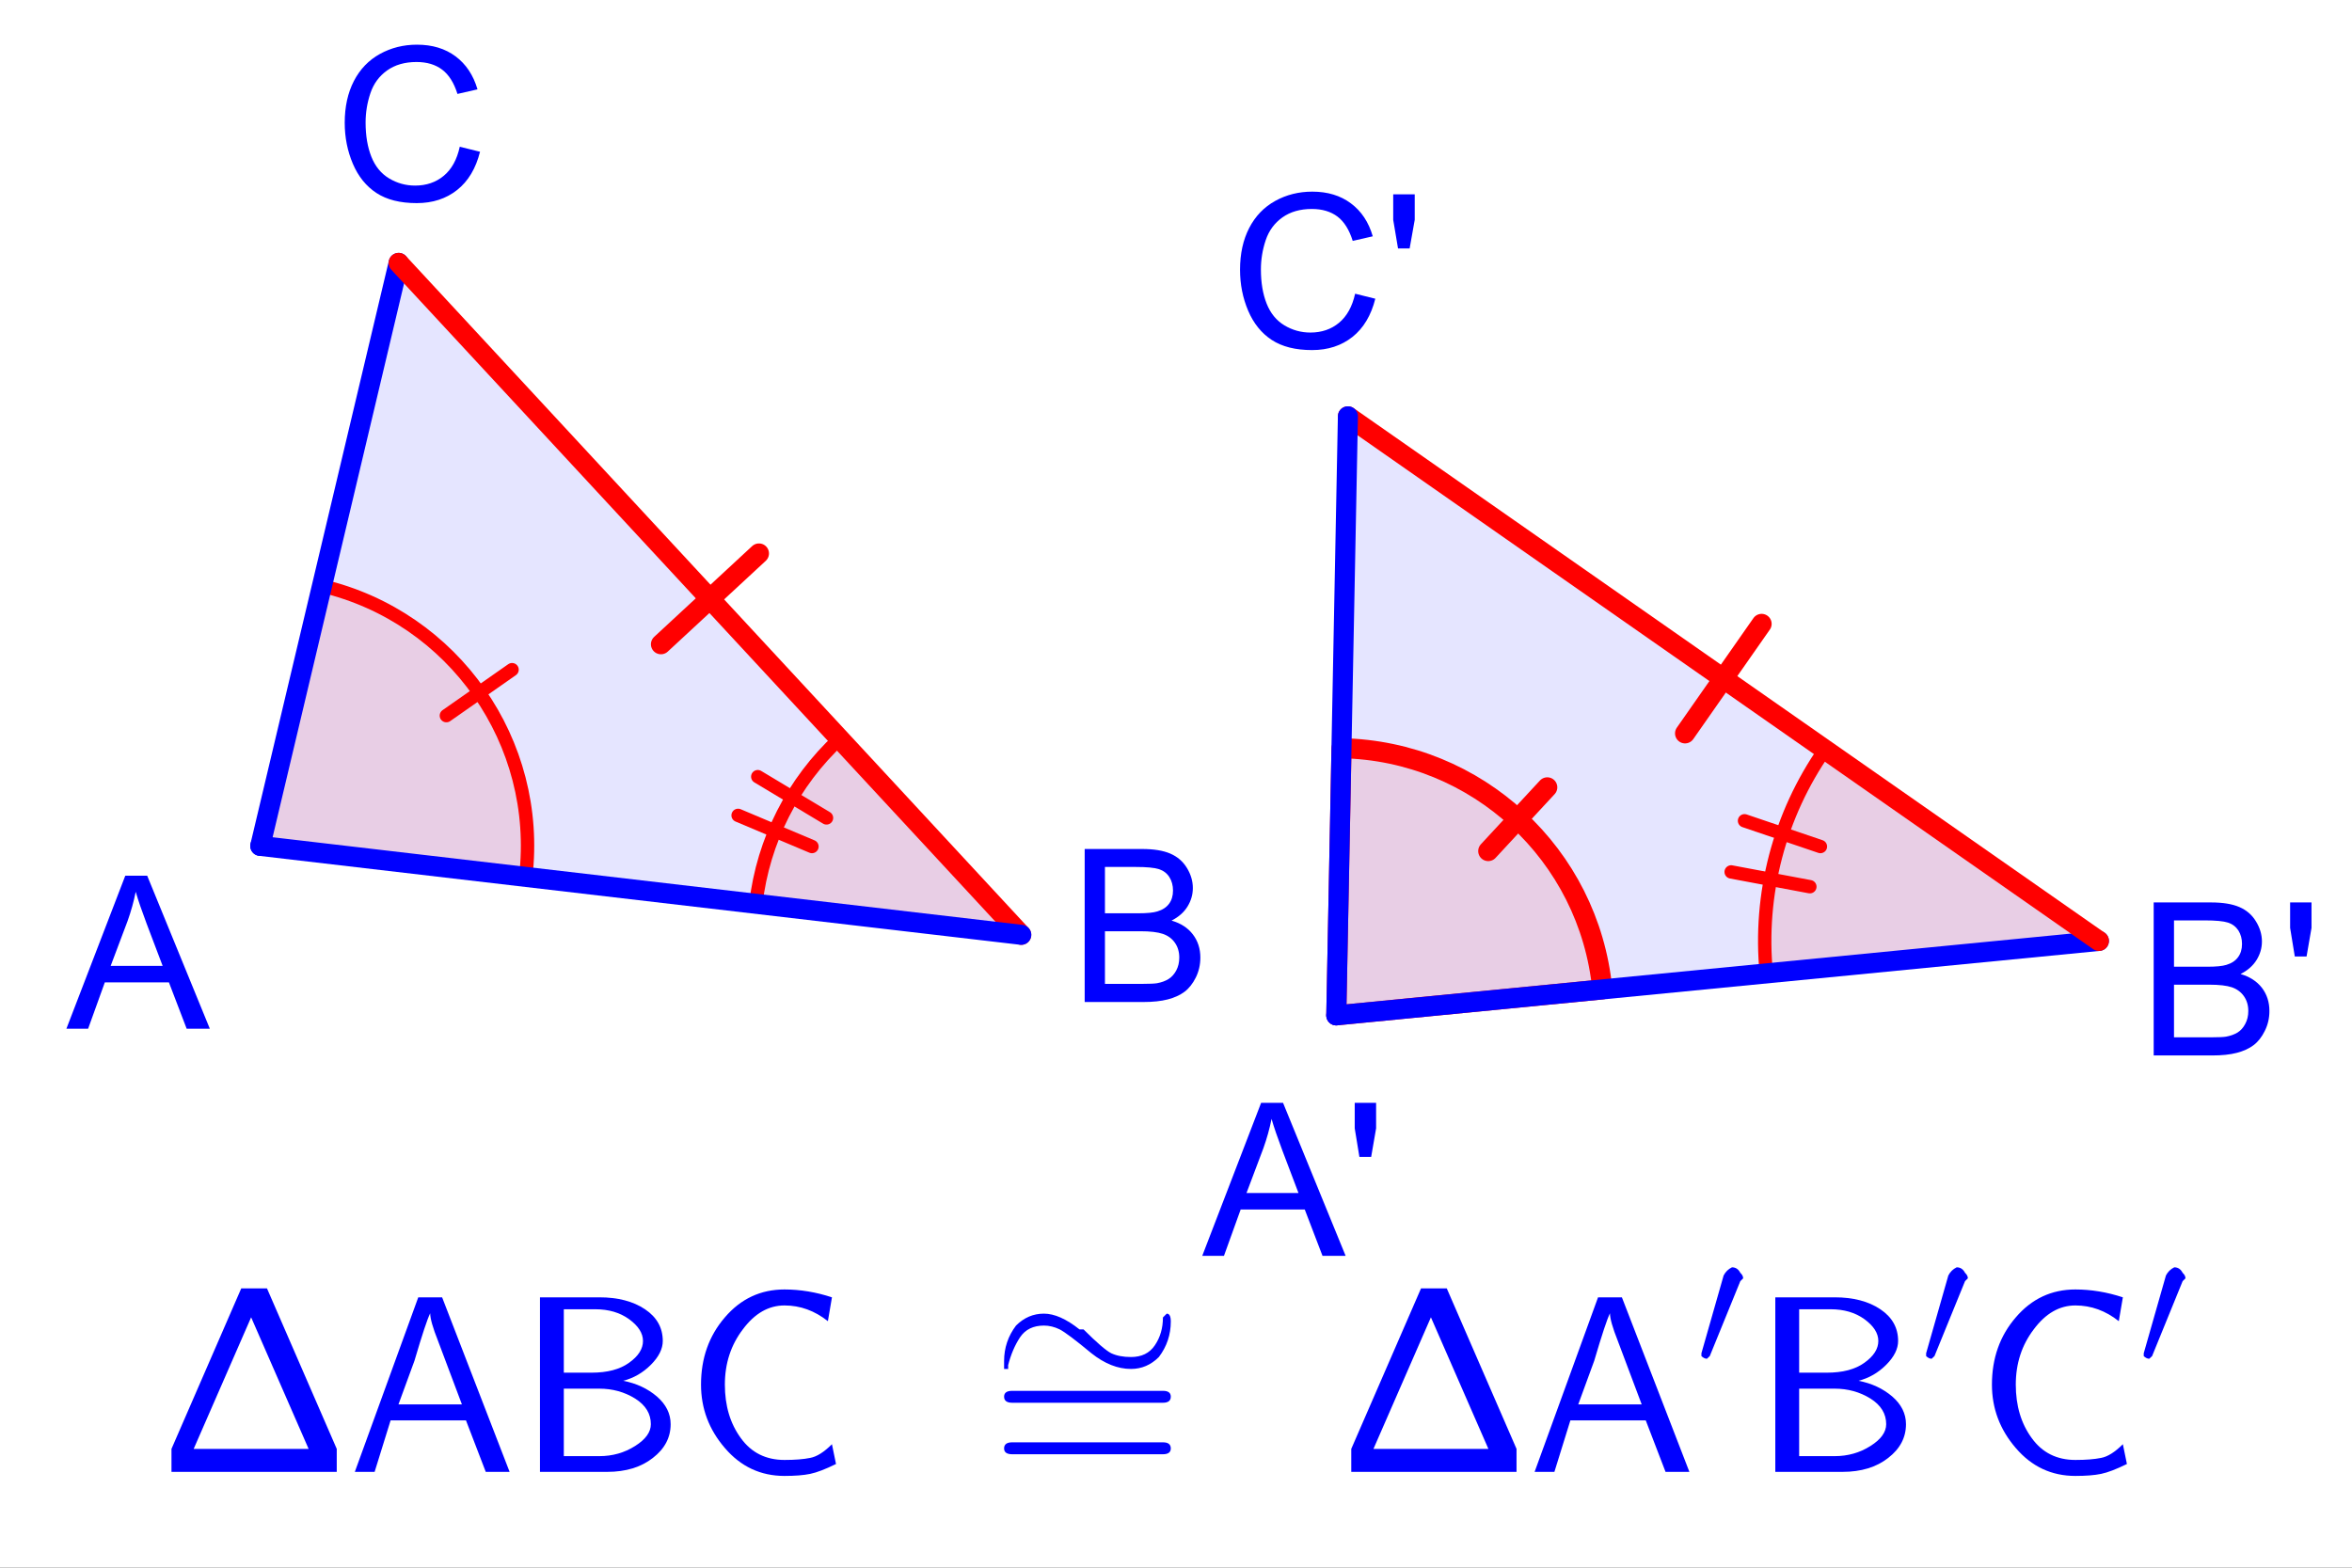 <?xml version="1.0" encoding="ISO-8859-1" standalone="no"?>

<svg 
     version="1.1"
     baseProfile="full"
     xmlns="http://www.w3.org/2000/svg"
     xmlns:xlink="http://www.w3.org/1999/xlink"
     xmlns:ev="http://www.w3.org/2001/xml-events"
     x="0px"
     y="0px"
     width="135px"
     height="90px"
     viewBox="0 0 135 90"
     >
<rect x="0" y="0" width="135" height="90" fill="#333333" stroke="none"/>
<title>

</title>
<g stroke-linejoin="miter" stroke-dashoffset="0" stroke-dasharray="none" stroke-width="1" stroke-miterlimit="10.000" stroke-linecap="square">
<g transform="matrix(.767, 0, 0, .767, 0, 0)">
<clipPath id="clip1">
  <path d="M 0 0 L 0 118.00 L 177.00 118.00 L 177.00 0 z"/>
</clipPath>
<g clip-path="url(#clip1)">
<g fill-opacity="1" fill-rule="nonzero" stroke="none" fill="#ffffff">
  <path d="M 0 0 L 177.00 0 L 177.00 118.00 L 0 118.00 L 0 0 z"/>
</g> <!-- drawing style -->
</g> <!-- clip1 -->
</g> <!-- transform -->
<g id="misc">
</g><!-- misc -->
<g id="layer0">
<g transform="matrix(.767, 0, 0, .767, 0, 0)">
<clipPath id="clip2">
  <path d="M 0 0 L 0 118.00 L 177.00 118.00 L 177.00 0 z"/>
</clipPath>
<g clip-path="url(#clip2)">
<g fill-opacity=".102" fill-rule="nonzero" stroke="none" fill="#0000ff">
  <path d="M 19.477 63.314 L 29.832 19.678 L 76.426 69.970 z"/>
</g> <!-- drawing style -->
</g> <!-- clip2 -->
</g> <!-- transform -->
<g transform="matrix(.767, 0, 0, .767, 0, 0)">
<clipPath id="clip3">
  <path d="M 0 0 L 0 118.00 L 177.00 118.00 L 177.00 0 z"/>
</clipPath>
<g clip-path="url(#clip3)">
<g fill-opacity=".102" fill-rule="nonzero" stroke="none" fill="#0000ff">
  <path d="M 100.00 76.000 L 157.07 70.428 L 100.87 31.161 z"/>
</g> <!-- drawing style -->
</g> <!-- clip3 -->
</g> <!-- transform -->
<g transform="matrix(.767, 0, 0, .767, 0, 0)">
<clipPath id="clip4">
  <path d="M 0 0 L 0 118.00 L 177.00 118.00 L 177.00 0 z"/>
</clipPath>
<g clip-path="url(#clip4)">
<g fill-opacity=".102" fill-rule="nonzero" stroke="none" fill="#ff0000">
  <path d="M 62.834 55.299 C 59.339 58.537 57.115 62.916 56.562 67.648 L 76.426 69.970 z"/>
</g> <!-- drawing style -->
</g> <!-- clip4 -->
</g> <!-- transform -->
<g transform="matrix(.767, 0, 0, .767, 0, 0)">
<clipPath id="clip5">
  <path d="M 0 0 L 0 118.00 L 177.00 118.00 L 177.00 0 z"/>
</clipPath>
<g clip-path="url(#clip5)">
<g stroke-linejoin="round" stroke-linecap="round" fill="none" stroke-opacity="1" stroke="#ff0000">
  <path d="M 62.834 55.299 C 59.339 58.537 57.115 62.916 56.562 67.648 L 76.426 69.970 z"/>
</g> <!-- drawing style -->
</g> <!-- clip5 -->
</g> <!-- transform -->
<g transform="matrix(.767, 0, 0, .767, 0, 0)">
<clipPath id="clip6">
  <path d="M 0 0 L 0 118.00 L 177.00 118.00 L 177.00 0 z"/>
</clipPath>
<g clip-path="url(#clip6)">
<g stroke-linejoin="round" stroke-linecap="round" fill="none" stroke-opacity="1" stroke="#ff0000">
  <path d="M 61.851 61.220 L 56.707 58.132"/>
</g> <!-- drawing style -->
</g> <!-- clip6 -->
</g> <!-- transform -->
<g transform="matrix(.767, 0, 0, .767, 0, 0)">
<clipPath id="clip7">
  <path d="M 0 0 L 0 118.00 L 177.00 118.00 L 177.00 0 z"/>
</clipPath>
<g clip-path="url(#clip7)">
<g stroke-linejoin="round" stroke-linecap="round" fill="none" stroke-opacity="1" stroke="#ff0000">
  <path d="M 60.763 63.362 L 55.235 61.030"/>
</g> <!-- drawing style -->
</g> <!-- clip7 -->
</g> <!-- transform -->
<g transform="matrix(.767, 0, 0, .767, 0, 0)">
<clipPath id="clip8">
  <path d="M 0 0 L 0 118.00 L 177.00 118.00 L 177.00 0 z"/>
</clipPath>
<g clip-path="url(#clip8)">
<g fill-opacity=".102" fill-rule="nonzero" stroke="none" fill="#ff0000">
  <path d="M 39.342 65.636 C 40.520 55.559 33.966 46.197 24.095 43.854 L 19.477 63.314 z"/>
</g> <!-- drawing style -->
</g> <!-- clip8 -->
</g> <!-- transform -->
<g transform="matrix(.767, 0, 0, .767, 0, 0)">
<clipPath id="clip9">
  <path d="M 0 0 L 0 118.00 L 177.00 118.00 L 177.00 0 z"/>
</clipPath>
<g clip-path="url(#clip9)">
<g stroke-linejoin="round" stroke-linecap="round" fill="none" stroke-opacity="1" stroke="#ff0000">
  <path d="M 39.342 65.636 C 40.520 55.559 33.966 46.197 24.095 43.854 L 19.477 63.314 z"/>
</g> <!-- drawing style -->
</g> <!-- clip9 -->
</g> <!-- transform -->
<g transform="matrix(.767, 0, 0, .767, 0, 0)">
<clipPath id="clip10">
  <path d="M 0 0 L 0 118.00 L 177.00 118.00 L 177.00 0 z"/>
</clipPath>
<g clip-path="url(#clip10)">
<g stroke-linejoin="round" stroke-linecap="round" fill="none" stroke-opacity="1" stroke="#ff0000">
  <path d="M 33.404 53.565 L 38.320 50.124"/>
</g> <!-- drawing style -->
</g> <!-- clip10 -->
</g> <!-- transform -->
<g transform="matrix(.767, 0, 0, .767, 0, 0)">
<clipPath id="clip11">
  <path d="M 0 0 L 0 118.00 L 177.00 118.00 L 177.00 0 z"/>
</clipPath>
<g clip-path="url(#clip11)">
<g fill-opacity=".102" fill-rule="nonzero" stroke="none" fill="#ff0000">
  <path d="M 119.91 74.056 C 118.92 63.959 110.53 56.199 100.39 56.004 L 100.00 76.000 z"/>
</g> <!-- drawing style -->
</g> <!-- clip11 -->
</g> <!-- transform -->
<g transform="matrix(.767, 0, 0, .767, 0, 0)">
<clipPath id="clip12">
  <path d="M 0 0 L 0 118.00 L 177.00 118.00 L 177.00 0 z"/>
</clipPath>
<g clip-path="url(#clip12)">
<g stroke-linejoin="round" stroke-width="1.5" stroke-linecap="round" fill="none" stroke-opacity="1" stroke="#ff0000">
  <path d="M 119.91 74.056 C 118.92 63.959 110.53 56.199 100.39 56.004 L 100.00 76.000 z"/>
</g> <!-- drawing style -->
</g> <!-- clip12 -->
</g> <!-- transform -->
<g transform="matrix(.767, 0, 0, .767, 0, 0)">
<clipPath id="clip13">
  <path d="M 0 0 L 0 118.00 L 177.00 118.00 L 177.00 0 z"/>
</clipPath>
<g clip-path="url(#clip13)">
<g stroke-linejoin="round" stroke-width="1.5" stroke-linecap="round" fill="none" stroke-opacity="1" stroke="#ff0000">
  <path d="M 111.37 63.703 L 115.79 58.931"/>
</g> <!-- drawing style -->
</g> <!-- clip13 -->
</g> <!-- transform -->
<g transform="matrix(.767, 0, 0, .767, 0, 0)">
<clipPath id="clip14">
  <path d="M 0 0 L 0 118.00 L 177.00 118.00 L 177.00 0 z"/>
</clipPath>
<g clip-path="url(#clip14)">
<g fill-opacity=".102" fill-rule="nonzero" stroke="none" fill="#ff0000">
  <path d="M 136.57 56.109 C 133.16 60.991 131.60 66.930 132.18 72.858 L 157.07 70.428 z"/>
</g> <!-- drawing style -->
</g> <!-- clip14 -->
</g> <!-- transform -->
<g transform="matrix(.767, 0, 0, .767, 0, 0)">
<clipPath id="clip15">
  <path d="M 0 0 L 0 118.00 L 177.00 118.00 L 177.00 0 z"/>
</clipPath>
<g clip-path="url(#clip15)">
<g stroke-linejoin="round" stroke-linecap="round" fill="none" stroke-opacity="1" stroke="#ff0000">
  <path d="M 136.57 56.109 C 133.16 60.991 131.60 66.930 132.18 72.858 L 157.07 70.428 z"/>
</g> <!-- drawing style -->
</g> <!-- clip15 -->
</g> <!-- transform -->
<g transform="matrix(.767, 0, 0, .767, 0, 0)">
<clipPath id="clip16">
  <path d="M 0 0 L 0 118.00 L 177.00 118.00 L 177.00 0 z"/>
</clipPath>
<g clip-path="url(#clip16)">
<g stroke-linejoin="round" stroke-linecap="round" fill="none" stroke-opacity="1" stroke="#ff0000">
  <path d="M 136.23 63.362 L 130.55 61.435"/>
</g> <!-- drawing style -->
</g> <!-- clip16 -->
</g> <!-- transform -->
<g transform="matrix(.767, 0, 0, .767, 0, 0)">
<clipPath id="clip17">
  <path d="M 0 0 L 0 118.00 L 177.00 118.00 L 177.00 0 z"/>
</clipPath>
<g clip-path="url(#clip17)">
<g stroke-linejoin="round" stroke-linecap="round" fill="none" stroke-opacity="1" stroke="#ff0000">
  <path d="M 135.44 66.369 L 129.55 65.263"/>
</g> <!-- drawing style -->
</g> <!-- clip17 -->
</g> <!-- transform -->
<g transform="matrix(.767, 0, 0, .767, 0, 0)">
<clipPath id="clip18">
  <path d="M 0 0 L 0 118.00 L 177.00 118.00 L 177.00 0 z"/>
</clipPath>
<g clip-path="url(#clip18)">
<g stroke-linejoin="round" stroke-width="1.5" stroke-linecap="round" fill="none" stroke-opacity="1" stroke="#0000ff">
  <path d="M 19.477 63.314 L 29.832 19.678"/>
</g> <!-- drawing style -->
</g> <!-- clip18 -->
</g> <!-- transform -->
<g transform="matrix(.767, 0, 0, .767, 0, 0)">
<clipPath id="clip19">
  <path d="M 0 0 L 0 118.00 L 177.00 118.00 L 177.00 0 z"/>
</clipPath>
<g clip-path="url(#clip19)">
<g stroke-linejoin="round" stroke-width="1.5" stroke-linecap="round" fill="none" stroke-opacity="1" stroke="#ff0000">
  <path d="M 29.832 19.678 L 76.426 69.970"/>
</g> <!-- drawing style -->
</g> <!-- clip19 -->
</g> <!-- transform -->
<g transform="matrix(.767, 0, 0, .767, 0, 0)">
<clipPath id="clip20">
  <path d="M 0 0 L 0 118.00 L 177.00 118.00 L 177.00 0 z"/>
</clipPath>
<g clip-path="url(#clip20)">
<g stroke-linejoin="round" stroke-width="1.5" stroke-linecap="round" fill="none" stroke-opacity="1" stroke="#ff0000">
  <path d="M 56.797 41.426 L 49.461 48.222"/>
</g> <!-- drawing style -->
</g> <!-- clip20 -->
</g> <!-- transform -->
<g transform="matrix(.767, 0, 0, .767, 0, 0)">
<clipPath id="clip21">
  <path d="M 0 0 L 0 118.00 L 177.00 118.00 L 177.00 0 z"/>
</clipPath>
<g clip-path="url(#clip21)">
<g stroke-linejoin="round" stroke-width="1.5" stroke-linecap="round" fill="none" stroke-opacity="1" stroke="#0000ff">
  <path d="M 76.426 69.970 L 19.477 63.314"/>
</g> <!-- drawing style -->
</g> <!-- clip21 -->
</g> <!-- transform -->
<g transform="matrix(.767, 0, 0, .767, 0, 0)">
<clipPath id="clip22">
  <path d="M 0 0 L 0 118.00 L 177.00 118.00 L 177.00 0 z"/>
</clipPath>
<g clip-path="url(#clip22)">
<g stroke-linejoin="round" stroke-width="1.5" stroke-linecap="round" fill="none" stroke-opacity="1" stroke="#0000ff">
  <path d="M 100.00 76.000 L 157.07 70.428"/>
</g> <!-- drawing style -->
</g> <!-- clip22 -->
</g> <!-- transform -->
<g transform="matrix(.767, 0, 0, .767, 0, 0)">
<clipPath id="clip23">
  <path d="M 0 0 L 0 118.00 L 177.00 118.00 L 177.00 0 z"/>
</clipPath>
<g clip-path="url(#clip23)">
<g stroke-linejoin="round" stroke-width="1.5" stroke-linecap="round" fill="none" stroke-opacity="1" stroke="#ff0000">
  <path d="M 157.07 70.428 L 100.87 31.161"/>
</g> <!-- drawing style -->
</g> <!-- clip23 -->
</g> <!-- transform -->
<g transform="matrix(.767, 0, 0, .767, 0, 0)">
<clipPath id="clip24">
  <path d="M 0 0 L 0 118.00 L 177.00 118.00 L 177.00 0 z"/>
</clipPath>
<g clip-path="url(#clip24)">
<g stroke-linejoin="round" stroke-width="1.5" stroke-linecap="round" fill="none" stroke-opacity="1" stroke="#ff0000">
  <path d="M 126.10 54.893 L 131.83 46.696"/>
</g> <!-- drawing style -->
</g> <!-- clip24 -->
</g> <!-- transform -->
<g transform="matrix(.767, 0, 0, .767, 0, 0)">
<clipPath id="clip25">
  <path d="M 0 0 L 0 118.00 L 177.00 118.00 L 177.00 0 z"/>
</clipPath>
<g clip-path="url(#clip25)">
<g stroke-linejoin="round" stroke-width="1.5" stroke-linecap="round" fill="none" stroke-opacity="1" stroke="#0000ff">
  <path d="M 100.87 31.161 L 100.00 76.000"/>
</g> <!-- drawing style -->
</g> <!-- clip25 -->
</g> <!-- transform -->
<g transform="matrix(.767, 0, 0, .767, 0, 0)">
<clipPath id="clip26">
  <path d="M 0 0 L 0 118.00 L 177.00 118.00 L 177.00 0 z"/>
</clipPath>
<g clip-path="url(#clip26)">
<g fill-opacity="1" fill-rule="nonzero" stroke="none" fill="#0000ff">
  <path d="M 4.969 77.000 L 9.375 65.547 L 11.016 65.547 L 15.703 77.000 L 13.969 77.000 L 12.641 73.531 L 7.844 73.531 L 6.594 77.000 L 4.969 77.000 z M 8.281 72.297 L 12.172 72.297 L 10.969 69.125 Q 10.422 67.672 10.156 66.750 Q 9.938 67.844 9.547 68.938 L 8.281 72.297 z"/>
</g> <!-- drawing style -->
</g> <!-- clip26 -->
</g> <!-- transform -->
<g transform="matrix(.767, 0, 0, .767, 0, 0)">
<clipPath id="clip27">
  <path d="M 0 0 L 0 118.00 L 177.00 118.00 L 177.00 0 z"/>
</clipPath>
<g clip-path="url(#clip27)">
<g fill-opacity="1" fill-rule="nonzero" stroke="none" fill="#0000ff">
  <path d="M 81.172 75.000 L 81.172 63.547 L 85.469 63.547 Q 86.781 63.547 87.578 63.891 Q 88.375 64.234 88.820 64.961 Q 89.266 65.688 89.266 66.469 Q 89.266 67.203 88.867 67.852 Q 88.469 68.500 87.672 68.906 Q 88.703 69.203 89.266 69.938 Q 89.828 70.672 89.828 71.672 Q 89.828 72.484 89.484 73.172 Q 89.141 73.859 88.641 74.234 Q 88.141 74.609 87.391 74.805 Q 86.641 75.000 85.547 75.000 L 81.172 75.000 z M 82.688 68.359 L 85.172 68.359 Q 86.172 68.359 86.609 68.219 Q 87.188 68.047 87.484 67.648 Q 87.781 67.250 87.781 66.656 Q 87.781 66.078 87.508 65.648 Q 87.234 65.219 86.727 65.055 Q 86.219 64.891 84.984 64.891 L 82.688 64.891 L 82.688 68.359 z M 82.688 73.641 L 85.547 73.641 Q 86.281 73.641 86.578 73.594 Q 87.094 73.500 87.445 73.281 Q 87.797 73.062 88.023 72.641 Q 88.250 72.219 88.250 71.672 Q 88.250 71.031 87.922 70.562 Q 87.594 70.094 87.016 69.898 Q 86.438 69.703 85.344 69.703 L 82.688 69.703 L 82.688 73.641 z"/>
</g> <!-- drawing style -->
</g> <!-- clip27 -->
</g> <!-- transform -->
<g transform="matrix(1.456, 0, 0, 1.456, 8.432, 84.499)">
<clipPath id="clip28">
  <path d="M -5.79 -58.018 L -5.79 4.087 L 87.368 4.087 L 87.368 -58.018 z"/>
</clipPath>
<g clip-path="url(#clip28)">
<g fill-opacity="1" fill-rule="nonzero" stroke="none" fill="#0000ff">
  <path d="M .969 0 L .969 -.906 L 3.719 -7.234 L 4.734 -7.234 L 7.484 -.906 L 7.484 0 L .969 0 z M 1.844 -.906 L 6.375 -.906 L 4.109 -6.094 L 1.844 -.906 z"/>
</g> <!-- drawing style -->
</g> <!-- clip28 -->
</g> <!-- transform -->
<g transform="matrix(14.564, 0, 0, 14.564, 19.915, 84.499)">
<clipPath id="clip29">
  <path d="M -1.367 -5.802 L -1.367 .409 L 7.948 .409 L 7.948 -5.802 z"/>
</clipPath>
<g clip-path="url(#clip29)">
<g fill-opacity="1" fill-rule="nonzero" stroke="none" fill="#0000ff">
  <path d="M .375 -.688 L .641 -0 L .547 -0 L .469 -.203 L .172 -.203 L .109 -0 L .031 -0 L .281 -.688 L .375 -.688 z M .453 -.266 L .359 -.516 Q .328 -.594 .328 -.625 L .328 -.625 Q .312 -.594 .266 -.438 L .203 -.266 L .453 -.266 z"/>
</g> <!-- drawing style -->
</g> <!-- clip29 -->
</g> <!-- transform -->
<g transform="matrix(14.564, 0, 0, 14.564, 29.624, 84.499)">
<clipPath id="clip30">
  <path d="M -2.034 -5.802 L -2.034 .409 L 7.282 .409 L 7.282 -5.802 z"/>
</clipPath>
<g clip-path="url(#clip30)">
<g fill-opacity="1" fill-rule="nonzero" stroke="none" fill="#0000ff">
  <path d="M .094 -.688 L .328 -.688 Q .438 -.688 .508 -.641 Q .578 -.594 .578 -.516 Q .578 -.469 .531 -.422 Q .484 -.375 .422 -.359 Q .5 -.344 .555 -.297 Q .609 -.25 .609 -.188 Q .609 -.109 .539 -.055 Q .469 -0 .359 -0 L .094 -0 L .094 -.688 z M .188 -.391 L .297 -.391 Q .391 -.391 .445 -.43 Q .5 -.469 .5 -.516 Q .5 -.562 .445 -.602 Q .391 -.641 .312 -.641 L .188 -.641 L .188 -.391 z M .188 -.062 L .328 -.062 Q .406 -.062 .469 -.102 Q .531 -.141 .531 -.188 Q .531 -.25 .469 -.289 Q .406 -.328 .328 -.328 L .188 -.328 L .188 -.062 z"/>
</g> <!-- drawing style -->
</g> <!-- clip30 -->
</g> <!-- transform -->
<g transform="matrix(14.564, 0, 0, 14.564, 39.334, 84.499)">
<clipPath id="clip31">
  <path d="M -2.701 -5.802 L -2.701 .409 L 6.615 .409 L 6.615 -5.802 z"/>
</clipPath>
<g clip-path="url(#clip31)">
<g fill-opacity="1" fill-rule="nonzero" stroke="none" fill="#0000ff">
  <path d="M .578 -.688 L .562 -.594 Q .484 -.656 .391 -.656 Q .297 -.656 .227 -.562 Q .156 -.469 .156 -.344 Q .156 -.219 .219 -.133 Q .281 -.047 .391 -.047 Q .453 -.047 .492 -.055 Q .531 -.062 .578 -.109 L .594 -.031 Q .531 -0 .492 .008 Q .453 .016 .391 .016 Q .25 .016 .156 -.094 Q .062 -.203 .062 -.344 Q .062 -.5 .156 -.609 Q .25 -.719 .391 -.719 Q .484 -.719 .578 -.688 z"/>
</g> <!-- drawing style -->
</g> <!-- clip31 -->
</g> <!-- transform -->
<g transform="matrix(14.564, 0, 0, 14.564, 56.730, 80.644)">
<clipPath id="clip32">
  <path d="M -3.895 -5.537 L -3.895 .673 L 5.421 .673 L 5.421 -5.537 z"/>
</clipPath>
<g clip-path="url(#clip32)">
<g fill-opacity="1" fill-rule="nonzero" stroke="none" fill="#0000ff">
  <path d="M .719 -.328 Q .719 -.25 .672 -.188 Q .625 -.141 .562 -.141 Q .484 -.141 .406 -.203 Q .406 -.203 .406 -.203 Q .312 -.281 .281 -.297 Q .25 -.312 .219 -.312 Q .156 -.312 .125 -.266 Q .094 -.219 .078 -.156 Q .078 -.141 .078 -.141 Q .078 -.141 .062 -.141 Q .062 -.141 .062 -.172 Q .062 -.25 .109 -.312 Q .156 -.359 .219 -.359 Q .281 -.359 .359 -.297 Q .375 -.297 .375 -.297 Q .453 -.219 .484 -.203 Q .516 -.188 .562 -.188 Q .625 -.188 .656 -.234 Q .688 -.281 .688 -.344 Q .703 -.359 .703 -.359 Q .719 -.359 .719 -.328 z"/>
</g> <!-- drawing style -->
</g> <!-- clip32 -->
</g> <!-- transform -->
<g transform="matrix(14.564, 0, 0, 14.564, 56.730, 85.308)">
<clipPath id="clip33">
  <path d="M -3.895 -5.857 L -3.895 .353 L 5.421 .353 L 5.421 -5.857 z"/>
</clipPath>
<g clip-path="url(#clip33)">
<g fill-opacity="1" fill-rule="nonzero" stroke="none" fill="#0000ff">
  <path d="M .688 -.328 L .094 -.328 Q .062 -.328 .062 -.352 Q .062 -.375 .094 -.375 L .688 -.375 Q .719 -.375 .719 -.352 Q .719 -.328 .688 -.328 z M .688 -.125 L .094 -.125 Q .062 -.125 .062 -.148 Q .062 -.172 .094 -.172 L .688 -.172 Q .719 -.172 .719 -.148 Q .719 -.125 .688 -.125 z"/>
</g> <!-- drawing style -->
</g> <!-- clip33 -->
</g> <!-- transform -->
<g transform="matrix(1.456, 0, 0, 1.456, 76.149, 84.499)">
<clipPath id="clip34">
  <path d="M -52.285 -58.018 L -52.285 4.087 L 40.873 4.087 L 40.873 -58.018 z"/>
</clipPath>
<g clip-path="url(#clip34)">
<g fill-opacity="1" fill-rule="nonzero" stroke="none" fill="#0000ff">
  <path d="M .969 0 L .969 -.906 L 3.719 -7.234 L 4.734 -7.234 L 7.484 -.906 L 7.484 0 L .969 0 z M 1.844 -.906 L 6.375 -.906 L 4.109 -6.094 L 1.844 -.906 z"/>
</g> <!-- drawing style -->
</g> <!-- clip34 -->
</g> <!-- transform -->
<g transform="matrix(14.564, 0, 0, 14.564, 87.632, 84.499)">
<clipPath id="clip35">
  <path d="M -6.017 -5.802 L -6.017 .409 L 3.299 .409 L 3.299 -5.802 z"/>
</clipPath>
<g clip-path="url(#clip35)">
<g fill-opacity="1" fill-rule="nonzero" stroke="none" fill="#0000ff">
  <path d="M .375 -.688 L .641 -0 L .547 -0 L .469 -.203 L .172 -.203 L .109 -0 L .031 -0 L .281 -.688 L .375 -.688 z M .453 -.266 L .359 -.516 Q .328 -.594 .328 -.625 L .328 -.625 Q .312 -.594 .266 -.438 L .203 -.266 L .453 -.266 z"/>
</g> <!-- drawing style -->
</g> <!-- clip35 -->
</g> <!-- transform -->
<g transform="matrix(10.195, 0, 0, 10.195, 97.342, 78.485)">
<clipPath id="clip36">
  <path d="M -9.548 -7.698 L -9.548 1.174 L 3.76 1.174 L 3.76 -7.698 z"/>
</clipPath>
<g clip-path="url(#clip36)">
<g fill-opacity="1" fill-rule="nonzero" stroke="none" fill="#0000ff">
  <path d="M .25 -.484 L .078 -.062 Q .062 -.047 .062 -.047 Q .047 -.047 .031 -.062 Q .031 -.062 .031 -.062 Q .031 -.062 .031 -.078 L .156 -.516 Q .172 -.547 .203 -.562 Q .203 -.562 .203 -.562 Q .234 -.562 .25 -.531 Q .266 -.516 .266 -.5 Q .266 -.5 .25 -.484 z"/>
</g> <!-- drawing style -->
</g> <!-- clip36 -->
</g> <!-- transform -->
<g transform="matrix(14.564, 0, 0, 14.564, 100.53, 84.499)">
<clipPath id="clip37">
  <path d="M -6.902 -5.802 L -6.902 .409 L 2.413 .409 L 2.413 -5.802 z"/>
</clipPath>
<g clip-path="url(#clip37)">
<g fill-opacity="1" fill-rule="nonzero" stroke="none" fill="#0000ff">
  <path d="M .094 -.688 L .328 -.688 Q .438 -.688 .508 -.641 Q .578 -.594 .578 -.516 Q .578 -.469 .531 -.422 Q .484 -.375 .422 -.359 Q .5 -.344 .555 -.297 Q .609 -.25 .609 -.188 Q .609 -.109 .539 -.055 Q .469 -0 .359 -0 L .094 -0 L .094 -.688 z M .188 -.391 L .297 -.391 Q .391 -.391 .445 -.43 Q .5 -.469 .5 -.516 Q .5 -.562 .445 -.602 Q .391 -.641 .312 -.641 L .188 -.641 L .188 -.391 z M .188 -.062 L .328 -.062 Q .406 -.062 .469 -.102 Q .531 -.141 .531 -.188 Q .531 -.25 .469 -.289 Q .406 -.328 .328 -.328 L .188 -.328 L .188 -.062 z"/>
</g> <!-- drawing style -->
</g> <!-- clip37 -->
</g> <!-- transform -->
<g transform="matrix(10.195, 0, 0, 10.195, 110.24, 78.485)">
<clipPath id="clip38">
  <path d="M -10.813 -7.698 L -10.813 1.174 L 2.495 1.174 L 2.495 -7.698 z"/>
</clipPath>
<g clip-path="url(#clip38)">
<g fill-opacity="1" fill-rule="nonzero" stroke="none" fill="#0000ff">
  <path d="M .25 -.484 L .078 -.062 Q .062 -.047 .062 -.047 Q .047 -.047 .031 -.062 Q .031 -.062 .031 -.062 Q .031 -.062 .031 -.078 L .156 -.516 Q .172 -.547 .203 -.562 Q .203 -.562 .203 -.562 Q .234 -.562 .25 -.531 Q .266 -.516 .266 -.5 Q .266 -.5 .25 -.484 z"/>
</g> <!-- drawing style -->
</g> <!-- clip38 -->
</g> <!-- transform -->
<g transform="matrix(14.564, 0, 0, 14.564, 113.43, 84.499)">
<clipPath id="clip39">
  <path d="M -7.788 -5.802 L -7.788 .409 L 1.528 .409 L 1.528 -5.802 z"/>
</clipPath>
<g clip-path="url(#clip39)">
<g fill-opacity="1" fill-rule="nonzero" stroke="none" fill="#0000ff">
  <path d="M .578 -.688 L .562 -.594 Q .484 -.656 .391 -.656 Q .297 -.656 .227 -.562 Q .156 -.469 .156 -.344 Q .156 -.219 .219 -.133 Q .281 -.047 .391 -.047 Q .453 -.047 .492 -.055 Q .531 -.062 .578 -.109 L .594 -.031 Q .531 -0 .492 .008 Q .453 .016 .391 .016 Q .25 .016 .156 -.094 Q .062 -.203 .062 -.344 Q .062 -.5 .156 -.609 Q .25 -.719 .391 -.719 Q .484 -.719 .578 -.688 z"/>
</g> <!-- drawing style -->
</g> <!-- clip39 -->
</g> <!-- transform -->
<g transform="matrix(10.195, 0, 0, 10.195, 122.73, 78.485)">
<clipPath id="clip40">
  <path d="M -12.038 -7.698 L -12.038 1.174 L 1.27 1.174 L 1.27 -7.698 z"/>
</clipPath>
<g clip-path="url(#clip40)">
<g fill-opacity="1" fill-rule="nonzero" stroke="none" fill="#0000ff">
  <path d="M .25 -.484 L .078 -.062 Q .062 -.047 .062 -.047 Q .047 -.047 .031 -.062 Q .031 -.062 .031 -.062 Q .031 -.062 .031 -.078 L .156 -.516 Q .172 -.547 .203 -.562 Q .203 -.562 .203 -.562 Q .234 -.562 .25 -.531 Q .266 -.516 .266 -.5 Q .266 -.5 .25 -.484 z"/>
</g> <!-- drawing style -->
</g> <!-- clip40 -->
</g> <!-- transform -->
<g transform="matrix(.767, 0, 0, .767, 0, 0)">
<clipPath id="clip41">
  <path d="M 0 0 L 0 118.00 L 177.00 118.00 L 177.00 0 z"/>
</clipPath>
<g clip-path="url(#clip41)">
<g fill-opacity="1" fill-rule="nonzero" stroke="none" fill="#0000ff">
  <path d="M 89.969 94.000 L 94.375 82.547 L 96.016 82.547 L 100.70 94.000 L 98.969 94.000 L 97.641 90.531 L 92.844 90.531 L 91.594 94.000 L 89.969 94.000 z M 93.281 89.297 L 97.172 89.297 L 95.969 86.125 Q 95.422 84.672 95.156 83.750 Q 94.938 84.844 94.547 85.938 L 93.281 89.297 z M 101.73 86.594 L 101.38 84.453 L 101.38 82.547 L 102.98 82.547 L 102.98 84.453 L 102.61 86.594 L 101.73 86.594 z"/>
</g> <!-- drawing style -->
</g> <!-- clip41 -->
</g> <!-- transform -->
<g transform="matrix(.767, 0, 0, .767, 0, 0)">
<clipPath id="clip42">
  <path d="M 0 0 L 0 118.00 L 177.00 118.00 L 177.00 0 z"/>
</clipPath>
<g clip-path="url(#clip42)">
<g fill-opacity="1" fill-rule="nonzero" stroke="none" fill="#0000ff">
  <path d="M 161.17 79.000 L 161.17 67.547 L 165.47 67.547 Q 166.78 67.547 167.58 67.891 Q 168.38 68.234 168.82 68.961 Q 169.27 69.688 169.27 70.469 Q 169.27 71.203 168.87 71.852 Q 168.47 72.500 167.67 72.906 Q 168.70 73.203 169.27 73.938 Q 169.83 74.672 169.83 75.672 Q 169.83 76.484 169.48 77.172 Q 169.14 77.859 168.64 78.234 Q 168.14 78.609 167.39 78.805 Q 166.64 79.000 165.55 79.000 L 161.17 79.000 z M 162.69 72.359 L 165.17 72.359 Q 166.17 72.359 166.61 72.219 Q 167.19 72.047 167.48 71.648 Q 167.78 71.250 167.78 70.656 Q 167.78 70.078 167.51 69.648 Q 167.23 69.219 166.73 69.055 Q 166.22 68.891 164.98 68.891 L 162.69 68.891 L 162.69 72.359 z M 162.69 77.641 L 165.55 77.641 Q 166.28 77.641 166.58 77.594 Q 167.09 77.500 167.45 77.281 Q 167.80 77.062 168.02 76.641 Q 168.25 76.219 168.25 75.672 Q 168.25 75.031 167.92 74.562 Q 167.59 74.094 167.02 73.898 Q 166.44 73.703 165.34 73.703 L 162.69 73.703 L 162.69 77.641 z M 171.73 71.594 L 171.38 69.453 L 171.38 67.547 L 172.98 67.547 L 172.98 69.453 L 172.61 71.594 L 171.73 71.594 z"/>
</g> <!-- drawing style -->
</g> <!-- clip42 -->
</g> <!-- transform -->
<g transform="matrix(.767, 0, 0, .767, 0, 0)">
<clipPath id="clip43">
  <path d="M 0 0 L 0 118.00 L 177.00 118.00 L 177.00 0 z"/>
</clipPath>
<g clip-path="url(#clip43)">
<g fill-opacity="1" fill-rule="nonzero" stroke="none" fill="#0000ff">
  <path d="M 101.41 21.984 L 102.92 22.359 Q 102.45 24.234 101.21 25.219 Q 99.969 26.203 98.188 26.203 Q 96.328 26.203 95.172 25.445 Q 94.016 24.688 93.406 23.258 Q 92.797 21.828 92.797 20.188 Q 92.797 18.391 93.484 17.062 Q 94.172 15.734 95.430 15.039 Q 96.688 14.344 98.203 14.344 Q 99.922 14.344 101.09 15.219 Q 102.27 16.094 102.73 17.688 L 101.23 18.031 Q 100.84 16.781 100.09 16.211 Q 99.328 15.641 98.172 15.641 Q 96.859 15.641 95.969 16.273 Q 95.078 16.906 94.719 17.977 Q 94.359 19.047 94.359 20.172 Q 94.359 21.641 94.789 22.727 Q 95.219 23.812 96.117 24.352 Q 97.016 24.891 98.062 24.891 Q 99.328 24.891 100.21 24.156 Q 101.09 23.422 101.41 21.984 z M 104.62 18.594 L 104.26 16.453 L 104.26 14.547 L 105.87 14.547 L 105.87 16.453 L 105.49 18.594 L 104.62 18.594 z"/>
</g> <!-- drawing style -->
</g> <!-- clip43 -->
</g> <!-- transform -->
<g transform="matrix(.767, 0, 0, .767, 0, 0)">
<clipPath id="clip44">
  <path d="M 0 0 L 0 118.00 L 177.00 118.00 L 177.00 0 z"/>
</clipPath>
<g clip-path="url(#clip44)">
<g fill-opacity="1" fill-rule="nonzero" stroke="none" fill="#0000ff">
  <path d="M 34.406 10.984 L 35.922 11.359 Q 35.453 13.234 34.211 14.219 Q 32.969 15.203 31.188 15.203 Q 29.328 15.203 28.172 14.445 Q 27.016 13.688 26.406 12.258 Q 25.797 10.828 25.797 9.188 Q 25.797 7.391 26.484 6.062 Q 27.172 4.734 28.430 4.039 Q 29.688 3.344 31.203 3.344 Q 32.922 3.344 34.094 4.219 Q 35.266 5.094 35.734 6.688 L 34.234 7.031 Q 33.844 5.781 33.086 5.211 Q 32.328 4.641 31.172 4.641 Q 29.859 4.641 28.969 5.273 Q 28.078 5.906 27.719 6.977 Q 27.359 8.047 27.359 9.172 Q 27.359 10.641 27.789 11.727 Q 28.219 12.812 29.117 13.352 Q 30.016 13.891 31.062 13.891 Q 32.328 13.891 33.211 13.156 Q 34.094 12.422 34.406 10.984 z"/>
</g> <!-- drawing style -->
</g> <!-- clip44 -->
</g> <!-- transform -->
</g><!-- layer0 -->
</g> <!-- default stroke -->
</svg> <!-- bounding box -->
